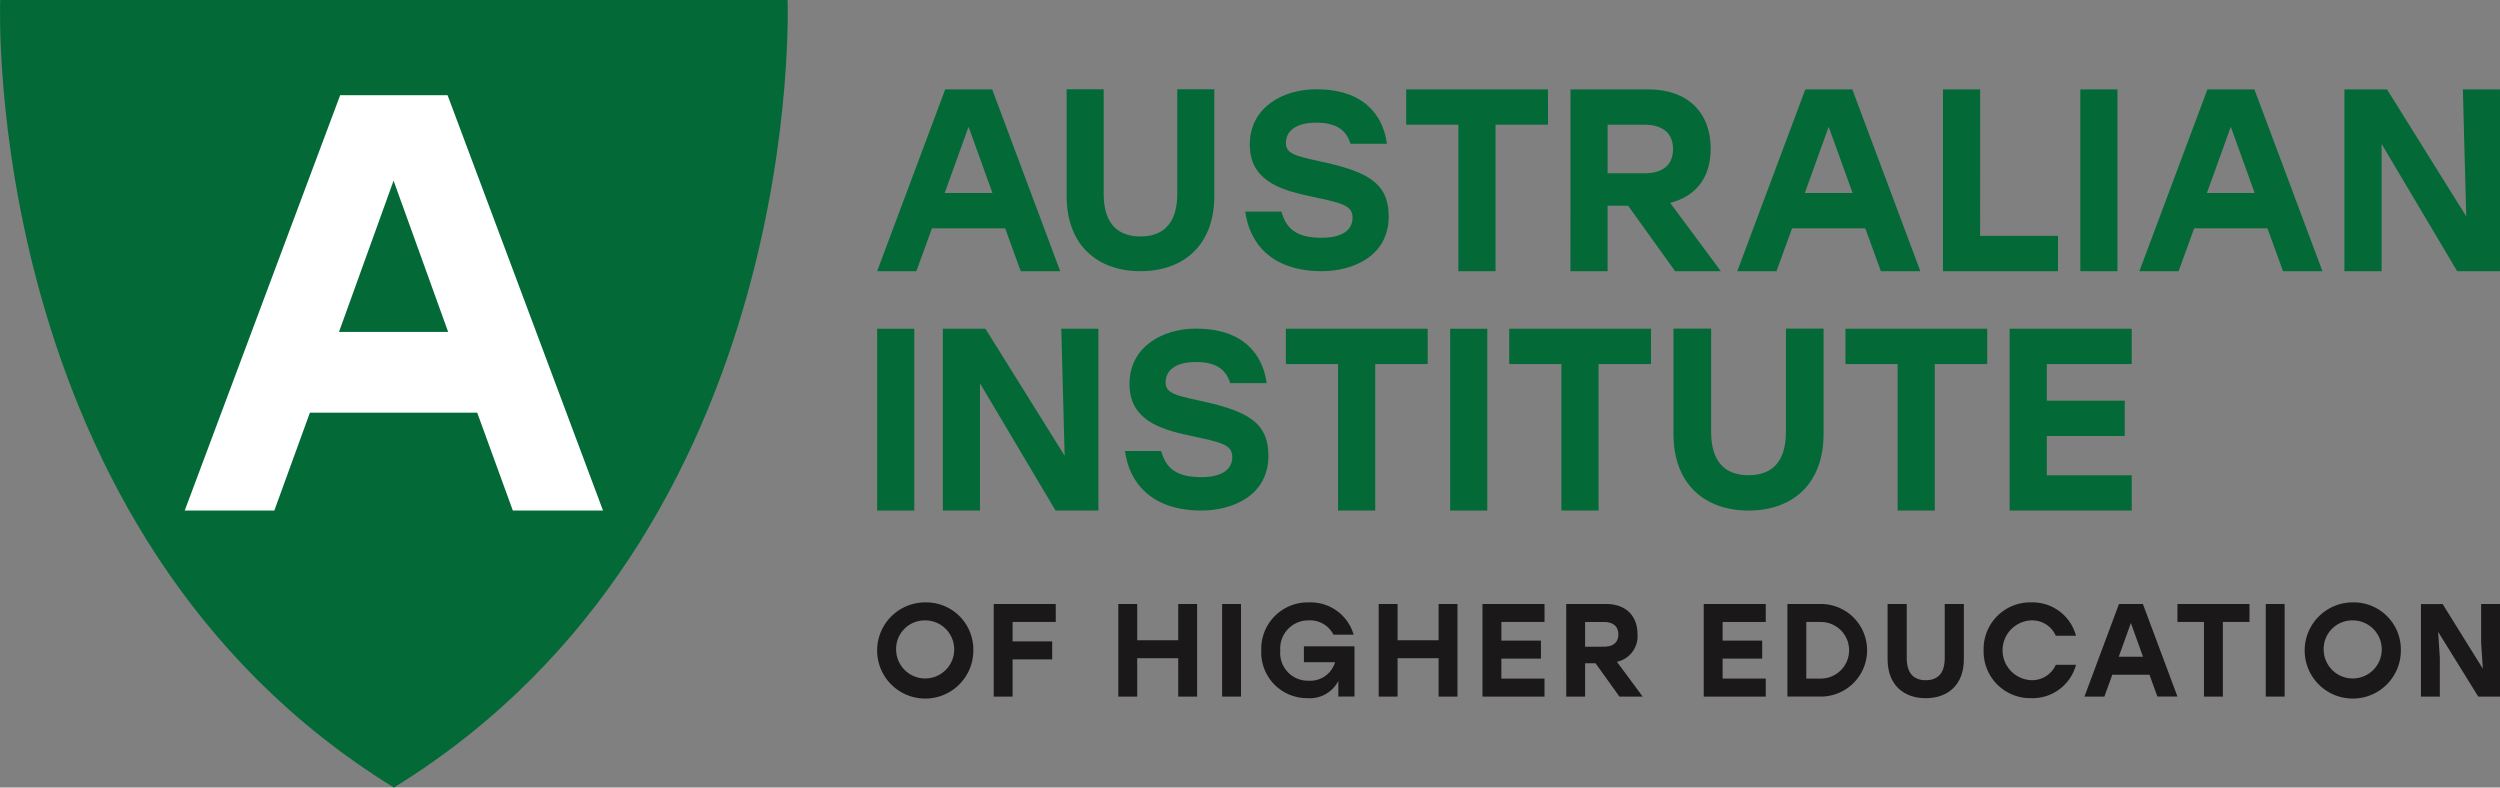 <?xml version="1.0" encoding="UTF-8"?>
<svg xmlns="http://www.w3.org/2000/svg" xmlns:xlink="http://www.w3.org/1999/xlink" id="Group_850" data-name="Group 850" width="356.43" height="112.283" viewBox="0 0 356.43 112.283">
  <rect x="0" y="0" width="356.43" height="112.283" fill="#808080" stroke="none"/>
  <defs>
    <clipPath id="clip-path">
      <rect id="Rectangle_741" data-name="Rectangle 741" width="356.43" height="112.283" fill="#036a37"></rect>
    </clipPath>
  </defs>
  <path id="Path_589" data-name="Path 589" d="M232.968,36.842,229.562,27.4l-3.406,9.442Zm-6.739-14.774h6.7l9.7,25.919H237l-2.221-6.109H224.34l-2.221,6.109h-5.591Z" transform="translate(-91.472 -9.323)" fill="#036a37"></path>
  <g id="Group_849" data-name="Group 849">
    <g id="Group_848" data-name="Group 848" clip-path="url(#clip-path)">
      <path id="Path_590" data-name="Path 590" d="M284.363,22.034V37.226c0,7.176-4.518,10.746-10.529,10.746s-10.528-3.57-10.528-10.746V22.034h5.282v14.9c0,4.445,2.186,6.084,5.246,6.084s5.246-1.64,5.246-6.084v-14.9Z" transform="translate(-111.234 -9.308)" fill="#036a37"></path>
      <path id="Path_591" data-name="Path 591" d="M327.857,40.126c0,5.84-5.3,7.846-9.53,7.846-7.344,0-10.354-4.155-10.927-8.491h5.158c.682,2.472,2.185,3.726,5.733,3.726,2.9,0,4.407-1.075,4.407-2.866,0-1.863-1.755-2.114-6.162-3.081-4.478-.932-8.491-2.4-8.491-7.345,0-5.267,4.693-7.882,9.458-7.882,6.735,0,9.531,3.618,10.1,7.774h-5.2c-.538-1.756-1.792-3.01-4.872-3.01-3.045,0-4.336,1.29-4.336,2.9,0,1.469,1.254,1.828,4.55,2.544,6.7,1.433,10.1,2.9,10.1,7.882" transform="translate(-129.862 -9.308)" fill="#036a37"></path>
      <path id="Path_592" data-name="Path 592" d="M367.348,27.1h-7.479V47.986h-5.3V27.1h-7.442V22.068h20.217Z" transform="translate(-146.646 -9.323)" fill="#036a37"></path>
      <path id="Path_593" data-name="Path 593" d="M398.234,34.028c2.777,0,4.073-1.333,4.073-3.444,0-2.147-1.333-3.48-4.073-3.48h-5.257v6.924Zm-10.552-11.96h11.146c5.553,0,8.849,3.3,8.849,8.442,0,4.221-2.185,6.813-5.777,7.739l7.22,9.738H402.6l-6.7-9.331h-2.924v9.331h-5.3Z" transform="translate(-163.777 -9.323)" fill="#036a37"></path>
      <path id="Path_594" data-name="Path 594" d="M445.3,36.842,441.892,27.4l-3.406,9.442Zm-6.738-14.774h6.7l9.7,25.919h-5.628l-2.221-6.109H436.671l-2.222,6.109h-5.591Z" transform="translate(-181.172 -9.323)" fill="#036a37"></path>
      <path id="Path_595" data-name="Path 595" d="M484.929,42.951h11.107v5.036h-16.4V22.068h5.3Z" transform="translate(-202.622 -9.323)" fill="#036a37"></path>
      <rect id="Rectangle_736" data-name="Rectangle 736" width="5.295" height="25.919" transform="translate(296.595 12.745)" fill="#036a37"></rect>
      <path id="Path_596" data-name="Path 596" d="M544.56,36.842,541.154,27.4l-3.407,9.442Zm-6.739-14.774h6.7l9.7,25.919H548.6l-2.221-6.109H535.933l-2.222,6.109H528.12Z" transform="translate(-223.105 -9.323)" fill="#036a37"></path>
      <path id="Path_597" data-name="Path 597" d="M595.623,22.068l.481,18.106L584.812,22.068h-6.073V47.987h5.3V29.844L594.81,47.987h6.108V22.068Z" transform="translate(-244.489 -9.323)" fill="#036a37"></path>
      <rect id="Rectangle_737" data-name="Rectangle 737" width="5.295" height="25.919" transform="translate(125.056 46.872)" fill="#036a37"></rect>
      <path id="Path_598" data-name="Path 598" d="M250.114,99.262l-.481-18.106h5.294v25.919h-6.109L238.043,88.931v18.143h-5.294V81.156h6.072Z" transform="translate(-98.325 -34.284)" fill="#036a37"></path>
      <path id="Path_599" data-name="Path 599" d="M298.162,99.214c0,5.84-5.3,7.846-9.53,7.846-7.345,0-10.354-4.155-10.927-8.491h5.159c.681,2.472,2.186,3.726,5.732,3.726,2.9,0,4.407-1.075,4.407-2.866,0-1.863-1.756-2.114-6.162-3.081-4.479-.932-8.491-2.4-8.491-7.345,0-5.266,4.693-7.882,9.459-7.882,6.735,0,9.53,3.618,10.1,7.774h-5.2c-.537-1.756-1.791-3.01-4.872-3.01-3.045,0-4.335,1.29-4.335,2.9,0,1.469,1.254,1.828,4.551,2.544,6.7,1.433,10.1,2.9,10.1,7.882" transform="translate(-117.317 -34.27)" fill="#036a37"></path>
      <path id="Path_600" data-name="Path 600" d="M337.653,86.191h-7.479v20.883h-5.3V86.191h-7.442V81.156h20.217Z" transform="translate(-134.102 -34.284)" fill="#036a37"></path>
      <rect id="Rectangle_738" data-name="Rectangle 738" width="5.296" height="25.919" transform="translate(206.751 46.872)" fill="#036a37"></rect>
      <path id="Path_601" data-name="Path 601" d="M392.774,86.191H385.3v20.883H380V86.191h-7.442V81.156h20.217Z" transform="translate(-157.387 -34.284)" fill="#036a37"></path>
      <path id="Path_602" data-name="Path 602" d="M434.509,81.122V96.138c0,7.294-4.592,10.923-10.7,10.923s-10.7-3.629-10.7-10.923V81.122h5.369V95.841c0,4.517,2.222,6.183,5.331,6.183s5.332-1.666,5.332-6.183V81.122Z" transform="translate(-174.518 -34.27)" fill="#036a37"></path>
      <path id="Path_603" data-name="Path 603" d="M475.77,86.191h-7.479v20.883H463V86.191h-7.442V81.156H475.77Z" transform="translate(-192.449 -34.284)" fill="#036a37"></path>
      <path id="Path_604" data-name="Path 604" d="M513.507,86.191H501.4v5.221h11.107v5.036H501.4v5.591h12.107v5.035H496.1V81.156h17.4Z" transform="translate(-209.58 -34.284)" fill="#036a37"></path>
      <path id="Path_605" data-name="Path 605" d="M219.237,155.53a4.141,4.141,0,1,0,4.139-4.262,4.079,4.079,0,0,0-4.139,4.262m11.005,0a6.857,6.857,0,1,1-6.866-6.827,6.724,6.724,0,0,1,6.866,6.827" transform="translate(-91.472 -62.82)" fill="#1a1818"></path>
      <path id="Path_606" data-name="Path 606" d="M254.155,151.66H248v2.772h5.644V157H248v5.3h-2.69V149.1h8.842Z" transform="translate(-103.633 -62.986)" fill="#1a1818"></path>
      <path id="Path_607" data-name="Path 607" d="M284.61,156.828h-5.851V162.3h-2.69V149.1h2.69v5.167h5.851V149.1h2.69v13.2h-2.69Z" transform="translate(-116.626 -62.986)" fill="#1a1818"></path>
      <rect id="Rectangle_739" data-name="Rectangle 739" width="2.69" height="13.202" transform="translate(174.241 86.11)" fill="#1a1818"></rect>
      <path id="Path_608" data-name="Path 608" d="M324.646,154.965v7.166h-2.3v-2.225a4.581,4.581,0,0,1-4.44,2.452,6.526,6.526,0,0,1-6.547-6.808,6.627,6.627,0,0,1,6.81-6.846,6.39,6.39,0,0,1,6.359,4.6h-2.879a3.723,3.723,0,0,0-3.5-2.036,4.009,4.009,0,0,0-4.082,4.319,3.946,3.946,0,0,0,4.045,4.281,3.669,3.669,0,0,0,3.763-2.641h-4.44v-2.263Z" transform="translate(-131.536 -62.82)" fill="#1a1818"></path>
      <path id="Path_609" data-name="Path 609" d="M348.882,156.828h-5.851V162.3h-2.69V149.1h2.69v5.167h5.851V149.1h2.69v13.2h-2.69Z" transform="translate(-143.777 -62.986)" fill="#1a1818"></path>
      <path id="Path_610" data-name="Path 610" d="M374.811,151.66h-6.151v2.659H374.3v2.565h-5.644v2.848h6.151V162.3h-8.842V149.1h8.842Z" transform="translate(-154.604 -62.986)" fill="#1a1818"></path>
      <path id="Path_611" data-name="Path 611" d="M391.993,155.186c1.411,0,2.069-.679,2.069-1.754,0-1.094-.677-1.772-2.069-1.772h-2.671v3.527Zm-5.361-6.091h5.662c2.822,0,4.5,1.678,4.5,4.3a3.723,3.723,0,0,1-2.935,3.942l3.669,4.96h-3.311l-3.405-4.753h-1.486V162.3h-2.69Z" transform="translate(-163.333 -62.985)" fill="#1a1818"></path>
      <path id="Path_612" data-name="Path 612" d="M429.422,151.66h-6.151v2.659h5.643v2.565h-5.643v2.848h6.151V162.3H420.58V149.1h8.842Z" transform="translate(-177.675 -62.986)" fill="#1a1818"></path>
      <path id="Path_613" data-name="Path 613" d="M446,159.732a4.036,4.036,0,1,0,0-8.072h-2.069v8.072Zm-4.76-10.637H446a6.6,6.6,0,1,1,0,13.2h-4.76Z" transform="translate(-186.404 -62.985)" fill="#1a1818"></path>
      <path id="Path_614" data-name="Path 614" d="M476.839,149.1v7.864c0,3.715-2.333,5.563-5.437,5.563s-5.436-1.848-5.436-5.563V149.1h2.728v7.713c0,2.3,1.129,3.15,2.709,3.15s2.709-.849,2.709-3.15V149.1Z" transform="translate(-196.847 -62.985)" fill="#1a1818"></path>
      <path id="Path_615" data-name="Path 615" d="M489.674,155.53a6.644,6.644,0,0,1,6.81-6.827,6.41,6.41,0,0,1,6.358,4.753h-2.878a3.692,3.692,0,0,0-3.5-2.188,4.266,4.266,0,0,0,0,8.525,3.692,3.692,0,0,0,3.5-2.188h2.878a6.41,6.41,0,0,1-6.358,4.753,6.644,6.644,0,0,1-6.81-6.827" transform="translate(-206.863 -62.82)" fill="#1a1818"></path>
      <path id="Path_616" data-name="Path 616" d="M522.91,156.62l-1.73-4.809-1.731,4.809Zm-3.424-7.525h3.405l4.929,13.2h-2.859l-1.129-3.112h-5.3L517.4,162.3h-2.84Z" transform="translate(-217.376 -62.985)" fill="#1a1818"></path>
      <path id="Path_617" data-name="Path 617" d="M547.792,151.66h-3.8V162.3H541.3V151.66H537.52V149.1h10.272Z" transform="translate(-227.076 -62.986)" fill="#1a1818"></path>
      <rect id="Rectangle_740" data-name="Rectangle 740" width="2.69" height="13.202" transform="translate(323.035 86.11)" fill="#1a1818"></rect>
      <path id="Path_618" data-name="Path 618" d="M571.636,155.53a4.141,4.141,0,1,0,4.139-4.262,4.079,4.079,0,0,0-4.139,4.262m11.005,0a6.857,6.857,0,1,1-6.866-6.827,6.724,6.724,0,0,1,6.866,6.827" transform="translate(-240.344 -62.82)" fill="#1a1818"></path>
      <path id="Path_619" data-name="Path 619" d="M606.209,149.1v5.526l.244,3.7-5.737-9.222H597.63v13.2h2.691v-5.526l-.245-3.715L605.8,162.3h3.1V149.1Z" transform="translate(-252.469 -62.985)" fill="#1a1818"></path>
      <path id="Path_620" data-name="Path 620" d="M112.285,0H.025s-3,75.875,56.133,112.283C115.292,75.875,112.285,0,112.285,0" transform="translate(0 0)" fill="#036a37"></path>
      <path id="Path_621" data-name="Path 621" d="M83.16,57.257,75.377,35.686,67.594,57.257ZM67.763,23.5H83.075L105.238,82.72H92.38L87.3,68.761H63.449L58.374,82.72H45.6Z" transform="translate(-19.264 -9.929)" fill="#fff"></path>
    </g>
  </g>
</svg>
